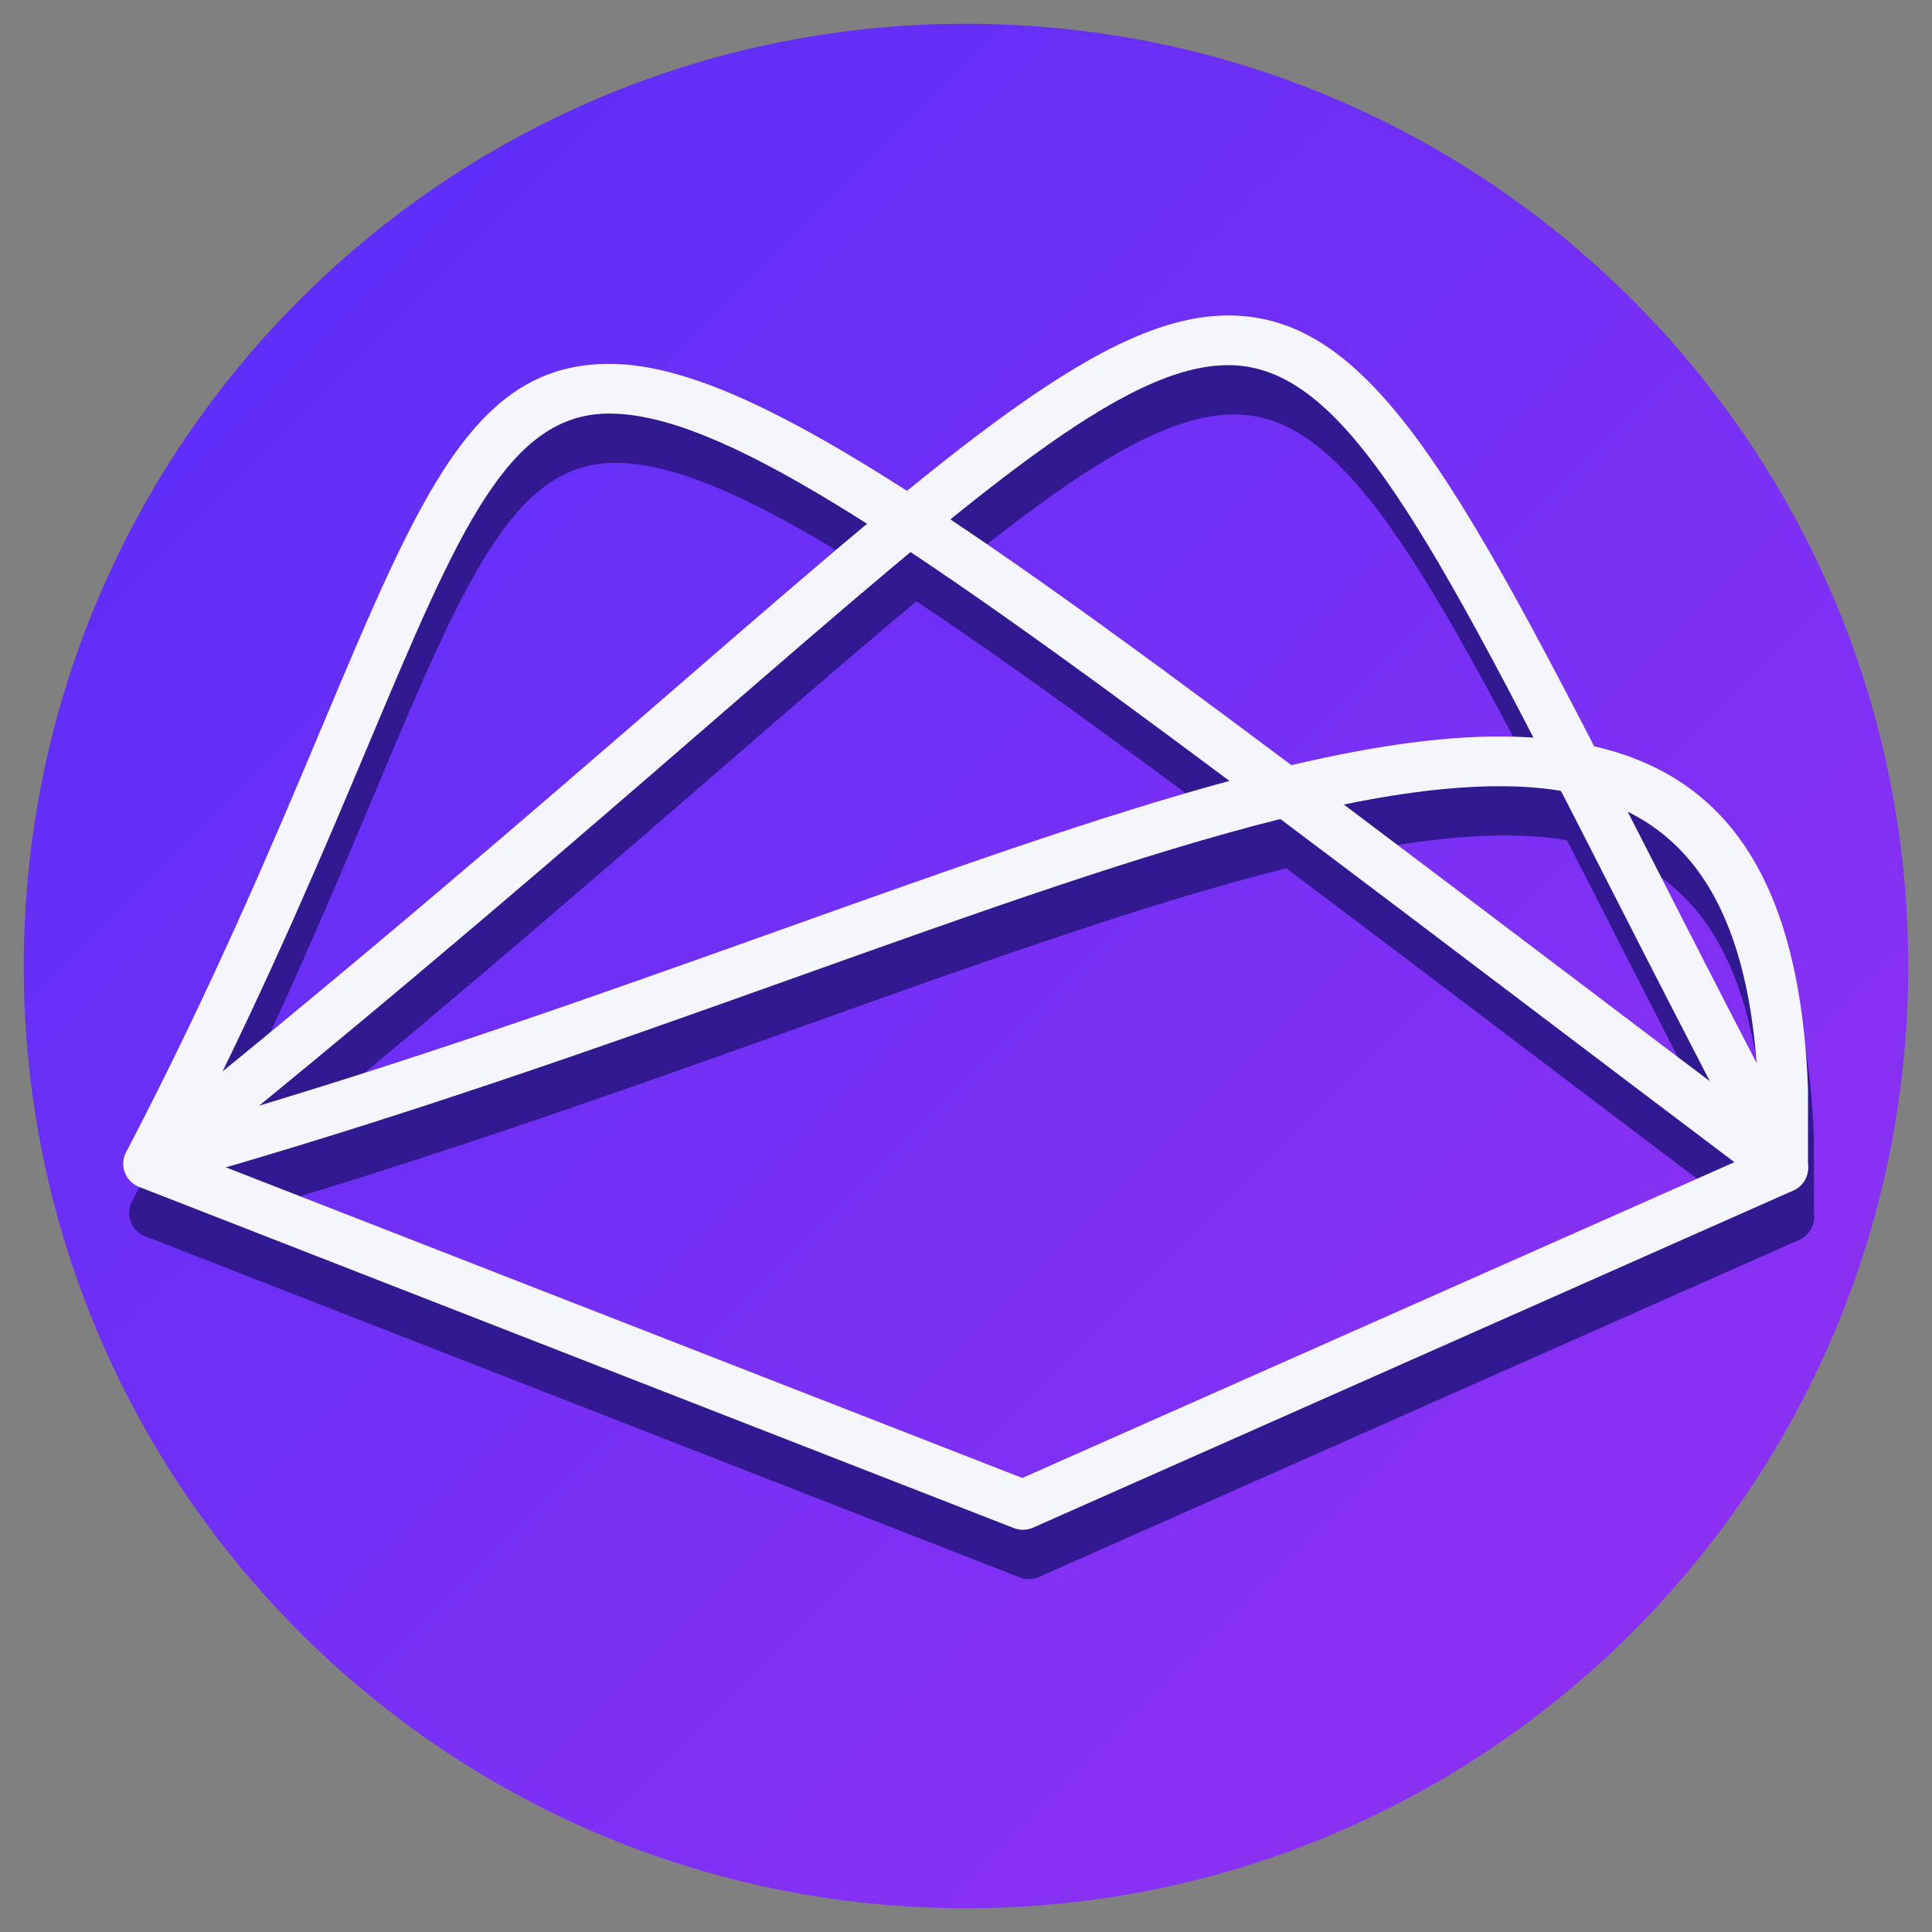 <svg xmlns="http://www.w3.org/2000/svg" xmlns:xlink="http://www.w3.org/1999/xlink" width="1000" zoomAndPan="magnify" viewBox="0 0 750 750" height="1000" preserveAspectRatio="xMidYMid meet" version="1.0"><rect x="0" y="0" width="750" height="750" fill="#808080" stroke="none"/><defs><clipPath id="9cfc053646"><path d="M 9.227 9.227 L 740.773 9.227 L 740.773 740.773 L 9.227 740.773 Z M 9.227 9.227 " clip-rule="nonzero"/></clipPath><clipPath id="3c39384d81"><path d="M 375 9.227 C 172.988 9.227 9.227 172.988 9.227 375 C 9.227 577.012 172.988 740.773 375 740.773 C 577.012 740.773 740.773 577.012 740.773 375 C 740.773 172.988 577.012 9.227 375 9.227 Z M 375 9.227 " clip-rule="nonzero"/></clipPath><linearGradient x1="-0" gradientTransform="matrix(2.858, 0, 0, 2.858, 9.227, 9.227)" y1="-0" x2="256" gradientUnits="userSpaceOnUse" y2="256" id="bd2d7ef3c2"><stop stop-opacity="1" stop-color="rgb(34.099%, 17.999%, 98%)" offset="0"/><stop stop-opacity="1" stop-color="rgb(34.288%, 18.008%, 97.972%)" offset="0.016"/><stop stop-opacity="1" stop-color="rgb(34.668%, 18.027%, 97.917%)" offset="0.031"/><stop stop-opacity="1" stop-color="rgb(35.048%, 18.047%, 97.862%)" offset="0.047"/><stop stop-opacity="1" stop-color="rgb(35.428%, 18.065%, 97.807%)" offset="0.062"/><stop stop-opacity="1" stop-color="rgb(35.808%, 18.083%, 97.752%)" offset="0.078"/><stop stop-opacity="1" stop-color="rgb(36.186%, 18.102%, 97.699%)" offset="0.094"/><stop stop-opacity="1" stop-color="rgb(36.566%, 18.121%, 97.644%)" offset="0.109"/><stop stop-opacity="1" stop-color="rgb(36.946%, 18.14%, 97.589%)" offset="0.125"/><stop stop-opacity="1" stop-color="rgb(37.326%, 18.158%, 97.534%)" offset="0.141"/><stop stop-opacity="1" stop-color="rgb(37.706%, 18.178%, 97.479%)" offset="0.156"/><stop stop-opacity="1" stop-color="rgb(38.086%, 18.196%, 97.424%)" offset="0.172"/><stop stop-opacity="1" stop-color="rgb(38.464%, 18.214%, 97.371%)" offset="0.188"/><stop stop-opacity="1" stop-color="rgb(38.844%, 18.233%, 97.316%)" offset="0.203"/><stop stop-opacity="1" stop-color="rgb(39.224%, 18.253%, 97.261%)" offset="0.219"/><stop stop-opacity="1" stop-color="rgb(39.604%, 18.271%, 97.206%)" offset="0.234"/><stop stop-opacity="1" stop-color="rgb(39.984%, 18.289%, 97.151%)" offset="0.25"/><stop stop-opacity="1" stop-color="rgb(40.364%, 18.309%, 97.096%)" offset="0.266"/><stop stop-opacity="1" stop-color="rgb(40.742%, 18.327%, 97.043%)" offset="0.281"/><stop stop-opacity="1" stop-color="rgb(41.122%, 18.346%, 96.988%)" offset="0.297"/><stop stop-opacity="1" stop-color="rgb(41.502%, 18.364%, 96.933%)" offset="0.312"/><stop stop-opacity="1" stop-color="rgb(41.882%, 18.384%, 96.878%)" offset="0.328"/><stop stop-opacity="1" stop-color="rgb(42.262%, 18.402%, 96.823%)" offset="0.344"/><stop stop-opacity="1" stop-color="rgb(42.642%, 18.42%, 96.768%)" offset="0.359"/><stop stop-opacity="1" stop-color="rgb(43.021%, 18.44%, 96.713%)" offset="0.375"/><stop stop-opacity="1" stop-color="rgb(43.401%, 18.459%, 96.66%)" offset="0.391"/><stop stop-opacity="1" stop-color="rgb(43.781%, 18.477%, 96.605%)" offset="0.406"/><stop stop-opacity="1" stop-color="rgb(44.16%, 18.495%, 96.55%)" offset="0.422"/><stop stop-opacity="1" stop-color="rgb(44.54%, 18.515%, 96.495%)" offset="0.438"/><stop stop-opacity="1" stop-color="rgb(44.92%, 18.533%, 96.44%)" offset="0.453"/><stop stop-opacity="1" stop-color="rgb(45.299%, 18.552%, 96.385%)" offset="0.469"/><stop stop-opacity="1" stop-color="rgb(45.679%, 18.571%, 96.332%)" offset="0.484"/><stop stop-opacity="1" stop-color="rgb(46.059%, 18.59%, 96.277%)" offset="0.5"/><stop stop-opacity="1" stop-color="rgb(46.249%, 18.599%, 96.249%)" offset="0.5"/><stop stop-opacity="1" stop-color="rgb(46.439%, 18.608%, 96.222%)" offset="0.5"/><stop stop-opacity="1" stop-color="rgb(46.629%, 18.617%, 96.194%)" offset="0.516"/><stop stop-opacity="1" stop-color="rgb(46.819%, 18.626%, 96.167%)" offset="0.531"/><stop stop-opacity="1" stop-color="rgb(47.198%, 18.646%, 96.112%)" offset="0.547"/><stop stop-opacity="1" stop-color="rgb(47.577%, 18.665%, 96.057%)" offset="0.562"/><stop stop-opacity="1" stop-color="rgb(47.957%, 18.683%, 96.004%)" offset="0.578"/><stop stop-opacity="1" stop-color="rgb(48.337%, 18.703%, 95.949%)" offset="0.594"/><stop stop-opacity="1" stop-color="rgb(48.717%, 18.721%, 95.894%)" offset="0.609"/><stop stop-opacity="1" stop-color="rgb(49.097%, 18.739%, 95.839%)" offset="0.625"/><stop stop-opacity="1" stop-color="rgb(49.477%, 18.758%, 95.784%)" offset="0.641"/><stop stop-opacity="1" stop-color="rgb(49.855%, 18.777%, 95.729%)" offset="0.656"/><stop stop-opacity="1" stop-color="rgb(50.235%, 18.796%, 95.676%)" offset="0.672"/><stop stop-opacity="1" stop-color="rgb(50.615%, 18.814%, 95.621%)" offset="0.688"/><stop stop-opacity="1" stop-color="rgb(50.995%, 18.834%, 95.566%)" offset="0.703"/><stop stop-opacity="1" stop-color="rgb(51.375%, 18.852%, 95.511%)" offset="0.719"/><stop stop-opacity="1" stop-color="rgb(51.755%, 18.871%, 95.456%)" offset="0.734"/><stop stop-opacity="1" stop-color="rgb(52.133%, 18.89%, 95.401%)" offset="0.75"/><stop stop-opacity="1" stop-color="rgb(52.513%, 18.909%, 95.346%)" offset="0.766"/><stop stop-opacity="1" stop-color="rgb(52.893%, 18.927%, 95.293%)" offset="0.781"/><stop stop-opacity="1" stop-color="rgb(53.273%, 18.945%, 95.238%)" offset="0.797"/><stop stop-opacity="1" stop-color="rgb(53.653%, 18.965%, 95.183%)" offset="0.812"/><stop stop-opacity="1" stop-color="rgb(54.033%, 18.983%, 95.128%)" offset="0.828"/><stop stop-opacity="1" stop-color="rgb(54.411%, 19.002%, 95.073%)" offset="0.844"/><stop stop-opacity="1" stop-color="rgb(54.791%, 19.022%, 95.018%)" offset="0.859"/><stop stop-opacity="1" stop-color="rgb(55.171%, 19.04%, 94.965%)" offset="0.875"/><stop stop-opacity="1" stop-color="rgb(55.551%, 19.058%, 94.91%)" offset="0.891"/><stop stop-opacity="1" stop-color="rgb(55.931%, 19.077%, 94.855%)" offset="0.906"/><stop stop-opacity="1" stop-color="rgb(56.311%, 19.096%, 94.8%)" offset="0.922"/><stop stop-opacity="1" stop-color="rgb(56.689%, 19.115%, 94.745%)" offset="0.938"/><stop stop-opacity="1" stop-color="rgb(57.069%, 19.133%, 94.69%)" offset="0.953"/><stop stop-opacity="1" stop-color="rgb(57.449%, 19.153%, 94.637%)" offset="0.969"/><stop stop-opacity="1" stop-color="rgb(57.829%, 19.171%, 94.582%)" offset="0.984"/><stop stop-opacity="1" stop-color="rgb(58.209%, 19.189%, 94.527%)" offset="1"/></linearGradient><clipPath id="8ab6df4068"><path d="M 50.164 160 L 704.164 160 L 704.164 483 L 50.164 483 Z M 50.164 160 " clip-rule="nonzero"/></clipPath><clipPath id="176d0068c3"><path d="M 50.164 141.375 L 704.164 141.375 L 704.164 613 L 50.164 613 Z M 50.164 141.375 " clip-rule="nonzero"/></clipPath><clipPath id="3e31012736"><path d="M 47.863 141 L 701.863 141 L 701.863 463 L 47.863 463 Z M 47.863 141 " clip-rule="nonzero"/></clipPath><clipPath id="9ca048a529"><path d="M 47.863 122.242 L 701.863 122.242 L 701.863 593.992 L 47.863 593.992 Z M 47.863 122.242 " clip-rule="nonzero"/></clipPath></defs><g clip-path="url(#9cfc053646)"><g clip-path="url(#3c39384d81)"><path fill="url(#bd2d7ef3c2)" d="M 9.227 9.227 L 9.227 740.773 L 740.773 740.773 L 740.773 9.227 Z M 9.227 9.227 " fill-rule="nonzero"/></g></g><g clip-path="url(#8ab6df4068)"><path fill="#321992" d="M 688.688 480.176 C 655.5 455.148 624.66 431.805 595.965 410.059 C 560.582 383.258 528.496 358.965 499.324 337.078 C 446.02 350.418 383.012 372.902 312.699 398 C 237.035 425.012 152.98 455.008 62.398 480.176 L 62.398 480.16 C 60.133 480.789 57.621 480.598 55.359 479.422 C 50.637 476.965 48.812 471.137 51.27 466.414 C 85.16 401.422 108.629 345.645 127.637 300.465 C 165.672 210.059 186.625 160.266 238.914 160.387 C 287.758 160.508 361.07 209.391 503.625 316.156 C 536.375 308.453 565.688 304.273 591.156 305.152 C 666.836 307.73 708.277 352.051 704.152 472.754 C 703.977 478.07 699.535 482.266 694.199 482.09 C 692.129 482.02 690.234 481.316 688.688 480.141 L 688.672 480.16 Z M 607.602 394.629 C 631.855 413.008 657.656 432.543 685.109 453.254 C 684.145 360.965 650.004 326.461 590.559 324.441 C 571.008 323.773 548.715 326.371 523.984 331.445 C 549.664 350.77 577.465 371.812 607.617 394.648 Z M 479.562 322.281 C 348.805 224.645 280.895 179.781 238.93 179.676 C 199.438 179.57 180.254 225.168 145.434 307.961 C 128.25 348.805 107.434 398.281 78.543 455.551 C 159.859 432.016 236.598 404.633 306.207 379.781 C 370.445 356.859 428.664 336.078 479.562 322.281 Z M 479.562 322.281 " fill-opacity="1" fill-rule="nonzero"/></g><g clip-path="url(#176d0068c3)"><path fill="#321992" d="M 399.16 592.875 L 681.16 467.82 C 660.414 428.258 642.828 393.805 627.102 362.984 C 556.738 225.082 524.039 160.984 479.23 160.879 C 438.738 160.773 382.625 209.391 277.754 300.238 C 224.996 345.941 160.141 402.125 78.844 467.941 L 399.141 592.875 Z M 698.414 481.316 L 403.301 612.18 C 401.035 613.184 398.387 613.305 395.895 612.34 L 56.324 479.895 C 54.797 479.297 53.41 478.316 52.32 476.945 C 48.988 472.785 49.637 466.715 53.797 463.379 C 141.117 393.102 209.812 333.586 265.152 285.652 C 373.57 191.734 431.578 141.484 479.266 141.59 C 535.957 141.73 570.375 209.164 644.371 354.207 C 661.711 388.207 681.266 426.504 702.887 467.594 C 703.062 467.906 703.238 468.242 703.398 468.574 C 705.555 473.453 703.328 479.16 698.449 481.316 Z M 698.414 481.316 " fill-opacity="1" fill-rule="nonzero"/></g><g clip-path="url(#3e31012736)"><path fill="#f4f6fc" d="M 686.391 461.043 C 653.199 436.016 622.359 412.672 593.664 390.926 C 558.281 364.125 526.195 339.832 497.023 317.945 C 443.723 331.285 380.711 353.77 310.398 378.867 C 234.734 405.879 150.68 435.875 60.098 461.043 L 60.098 461.027 C 57.832 461.656 55.324 461.465 53.059 460.289 C 48.336 457.832 46.512 452.004 48.969 447.281 C 82.859 382.289 106.328 326.512 125.336 281.332 C 163.371 190.926 184.328 141.133 236.613 141.254 C 285.457 141.379 358.77 190.258 501.324 297.023 C 534.078 289.32 563.387 285.141 588.855 286.02 C 664.535 288.598 705.977 332.918 701.852 453.621 C 701.676 458.938 697.234 463.133 691.898 462.957 C 689.828 462.887 687.934 462.184 686.391 461.008 L 686.371 461.027 Z M 605.301 375.496 C 629.559 393.875 655.359 413.41 682.809 434.121 C 681.844 341.832 647.707 307.328 588.258 305.309 C 568.707 304.641 546.414 307.238 521.684 312.312 C 547.363 331.637 575.164 352.68 605.316 375.516 Z M 477.262 303.148 C 346.504 205.512 278.598 160.648 236.629 160.543 C 197.141 160.438 177.957 206.035 143.133 288.828 C 125.949 329.672 105.133 379.148 76.242 436.418 C 157.559 412.883 234.297 385.5 303.906 360.648 C 368.145 337.727 426.363 316.945 477.262 303.148 Z M 477.262 303.148 " fill-opacity="1" fill-rule="nonzero"/></g><g clip-path="url(#9ca048a529)"><path fill="#f4f6fc" d="M 396.859 573.742 L 678.859 448.688 C 658.113 409.125 640.527 374.672 624.801 343.852 C 554.438 205.949 521.738 141.852 476.93 141.746 C 436.438 141.641 380.324 190.258 275.453 281.105 C 222.695 326.809 157.84 382.992 76.543 448.809 L 396.84 573.742 Z M 696.113 462.184 L 401 593.051 C 398.734 594.051 396.086 594.172 393.594 593.207 L 54.023 460.762 C 52.496 460.164 51.109 459.184 50.023 457.812 C 46.688 453.656 47.336 447.582 51.496 444.246 C 138.816 373.969 207.512 314.453 262.852 266.52 C 371.27 172.602 429.277 122.352 476.965 122.457 C 533.656 122.598 568.074 190.031 642.07 335.074 C 659.41 369.074 678.965 407.371 700.59 448.461 C 700.762 448.773 700.938 449.109 701.098 449.441 C 703.254 454.32 701.027 460.027 696.148 462.184 Z M 696.113 462.184 " fill-opacity="1" fill-rule="nonzero"/></g></svg>